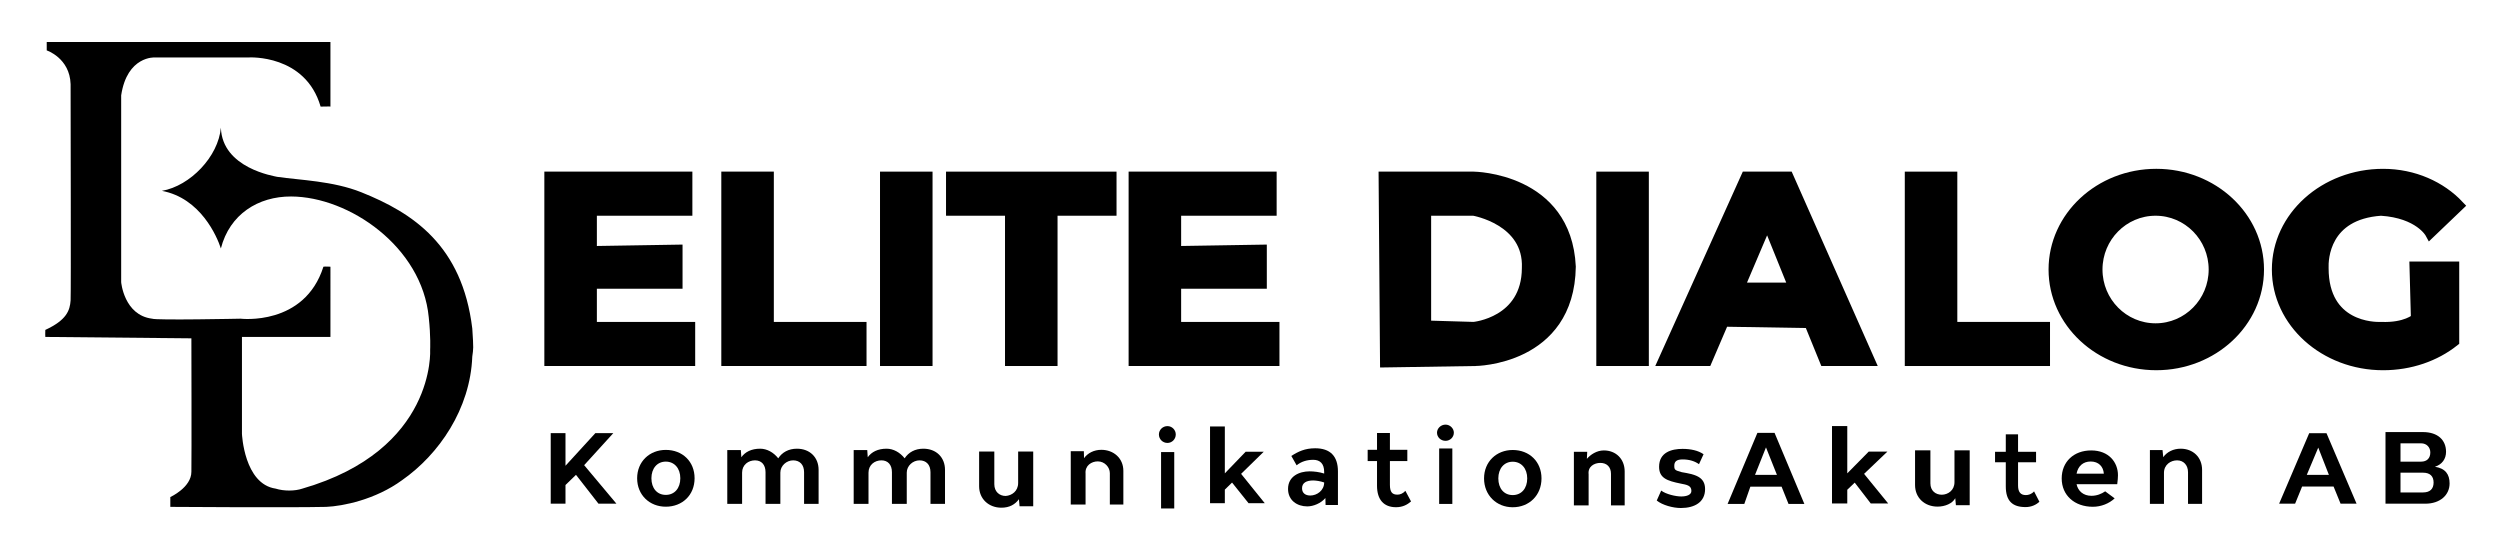 <svg xmlns="http://www.w3.org/2000/svg" xmlns:svg="http://www.w3.org/2000/svg" width="1780" height="394" id="svg14057"><defs id="defs14061"></defs><g id="layer3" transform="translate(31.273,29.901)"><path fill-rule="evenodd" stroke="#000000" stroke-width="0px" stroke-linecap="butt" stroke-linejoin="miter" fill="#000000" d="m 203.999,209.999 h -63 v 69 c 0,0 1.5,35.75 24,39 5.75,1.831 13.667,1.831 19,0 95.4,-27.55 91,-99 91,-99 0,0 0.491,-9.25 -1,-23 -4.741,-50.019 -56.514,-85.843 -97.999,-86 -23.414,-0.088 -43.777,12.649 -50.001,37 -2.75,-8.5 -14.45,-35.849 -41.999,-41 20.249,-3.55 40.249,-24.5 41.999,-44.999 0.95,28.949 38.25,34.499 40,34.999 16.373,2.401 39.734,2.899 60,11.001 36.66,14.654 71.841,37.731 79,96.999 1,15.25 0.75,14 0,20 -1.409,37.28 -23.753,69.677 -50,88.001 -19.029,13.894 -42.183,18.482 -53.999,19 -25.8,0.6 -111.001,-10e-4 -111.001,-10e-4 v -7 c 0,0 15.001,-6.8 15.001,-17.999 0.2,-9.2 -0.001,-95.001 -0.001,-95.001 l -104,-1 c 0,0 -0.166,-3.833 0.001,-4.999 15.166,-7 17.5,-13.834 18,-21.001 0.333,-5.666 -0.001,-134.6 -0.001,-154 -0.6,-18.6 -17,-24 -17,-24 V 0 h 202 v 20.999 25 c 0,0 0,-0.25 -6.999,0 -10.85,-37.399 -51.001,-35 -51.001,-35 h -67 c 0,0 -19.75,-1.25 -24,27 0,12.25 0,133 0,133 0,0 2,23.5 22,26 2.75,1.25 63,0 63,0 0,0 45.5,5.5 59,-37 1,-0.25 5,0 5,0 z" id="path13991"></path><path fill-rule="evenodd" stroke="#000000" stroke-width="0px" stroke-linecap="butt" stroke-linejoin="miter" fill="#000000" d="m 485.999,226.999 v -131 h 30 v 107 h 66 v 24 z m -126,-131 h 98 v 24 h -68 v 29 l 61,-1 v 24 h -61 v 31 h 70 v 24 h -100 z" id="path13993" style="stroke-dasharray:none;stroke-width:7.4"></path><path fill-rule="evenodd" stroke="#000000" stroke-width="0px" stroke-linecap="butt" stroke-linejoin="miter" fill="#000000" d="m 598.999,95.999 v 131 h 30 v -131 z" id="path13995" style="stroke-dasharray:none;stroke-width:7.4"></path><path fill-rule="evenodd" stroke="#000000" stroke-width="0px" stroke-linecap="butt" stroke-linejoin="miter" fill="#000000" d="m 645.999,95.999 v 24 h 42 v 107 h 30 v -107 h 42 v -24 z" id="path13997" style="stroke-dasharray:none;stroke-width:7.4"></path><path fill-rule="evenodd" stroke="#000000" stroke-width="0px" stroke-linecap="butt" stroke-linejoin="miter" fill="#000000" d="m 873.999,95.999 h -98 v 131 h 100 v -24 h -70 v -31 H 867 v -24 l -61.001,1 v -29 h 68 z" id="path13999" style="stroke-dasharray:none;stroke-width:7.4"></path><path fill-rule="evenodd" stroke="#000000" stroke-width="0px" stroke-linecap="butt" stroke-linejoin="miter" fill="#000000" d="m 1018.999,226.999 -64,1 -1,-132 h 64 c 0,0 66,0.667 69,64 -1,66.667 -68,67 -68,67 z m -1,-107 h -34 v 82 l 34,1 c 0,0 37.834,-3.333 38,-42 1.5,-34.333 -38,-41 -38,-41 z" id="path14001" style="stroke-dasharray:none;stroke-width:7.4"></path><path fill-rule="evenodd" stroke="#000000" stroke-width="0px" stroke-linecap="butt" stroke-linejoin="miter" fill="#000000" d="m 1108.999,95.999 v 131 h 30 v -131 z" id="path14003" style="stroke-dasharray:none;stroke-width:7.4"></path><path fill-rule="evenodd" stroke="#000000" stroke-width="0px" stroke-linecap="butt" stroke-linejoin="miter" fill="#000000" d="m 1152.999,226.999 59,-131 h 30 l 58,131 h -32 l -11,-27 -61,-1 -12,28 z m 74,-98.999 -20,46.999 h 39 z" id="path14005" style="stroke-dasharray:none;stroke-width:7.4"></path><path fill-rule="evenodd" stroke="#000000" stroke-width="0px" stroke-linecap="butt" stroke-linejoin="miter" fill="#000000" d="m 1424.636,226.999 h -96 v -131 h 30 v 107 h 66 z" id="path14007" style="stroke-dasharray:none;stroke-width:7.4"></path><path fill-rule="evenodd" fill="#000000" d="M 394.824,328.705 H 407.61 L 384.645,301.3 405.423,278.468 h -12.786 l -21.283,23.253 v -23.253 h -10.516 v 50.237 h 10.516 v -13.277 l 7.476,-7.248 z" id="path14009"></path><path fill-rule="evenodd" fill="#000000" d="m 442.781,330.87 c 11.76,0 20.495,-8.255 20.495,-20.256 0,-11.925 -8.651,-20.18 -20.495,-20.18 -11.561,0 -20.41,8.332 -20.41,20.18 0,11.924 8.849,20.256 20.41,20.256 z m 0,-8.408 c -6.215,0 -10.247,-4.739 -10.247,-11.848 0,-7.033 4.116,-11.848 10.247,-11.848 6.132,0 10.332,4.815 10.332,11.848 0,7.109 -4.116,11.848 -10.332,11.848 z" id="path14011"></path><path fill-rule="evenodd" fill="#000000" d="m 1045.781,331.26 c 11.76,0 20.495,-8.509 20.495,-20.539 0,-11.952 -8.651,-20.227 -20.495,-20.227 -11.561,0 -20.41,8.351 -20.41,20.227 0,11.953 8.849,20.539 20.41,20.539 z m 0,-8.663 c -6.215,0 -10.247,-4.75 -10.247,-11.876 0,-7.049 4.116,-11.876 10.247,-11.876 6.132,0 10.332,4.827 10.332,11.876 0,7.126 -4.116,11.876 -10.332,11.876 z" id="path14013"></path><path fill-rule="evenodd" fill="#000000" d="m 536.153,289.569 c -5.952,0 -10.553,2.589 -13.313,6.853 -3.371,-4.264 -8.061,-6.853 -12.87,-6.853 -6.193,0 -10.702,2.285 -13.408,6.092 l -0.352,-5.102 h -9.658 v 38.299 h 10.551 v -22.233 c 0,-5.634 4.509,-8.756 9.199,-8.756 4.599,0 7.485,3.122 7.485,8.451 v 22.538 h 10.552 v -22.233 c 0,-4.955 4.419,-8.756 9.108,-8.756 4.69,0 7.783,3.045 7.783,8.451 v 22.538 h 10.344 v -24.213 c 0,-8.984 -6.313,-15.076 -15.421,-15.076 z" id="path14015"></path><path fill-rule="evenodd" fill="#000000" d="m 693.647,291.57 v 22.42 c 0,5.812 -4.493,8.953 -8.895,9.23 -4.402,0 -8.071,-3.025 -8.071,-8.366 V 291.57 H 665.86 v 24.75 c 0,9.058 6.878,15.262 15.865,15.262 5.715,0 9.721,-2.277 12.473,-6.047 l 0.458,5.026 h 9.721 V 291.57 Z" id="path14017"></path><path fill-rule="evenodd" fill="#000000" d="m 799.957,285.471 c 3.25,0 5.917,-2.69 5.917,-6.033 0,-3.261 -2.667,-5.952 -5.917,-5.952 -3.416,0 -6.083,2.691 -6.083,5.952 0,3.343 2.667,6.033 6.083,6.033 z m 4.833,6.499 h -9.38 v 40.137 h 9.38 z" id="path14019"></path><path fill-rule="evenodd" fill="#000000" d="m 857.7,328.391 h 11.54 l -16.849,-20.907 16.11,-15.735 H 855.613 L 840.81,307.12 v -33.364 h -10.537 v 54.635 h 10.537 v -9.688 l 5.138,-5.027 z" id="path14021"></path><path fill-rule="evenodd" fill="#000000" d="m 905.1,289.27 c -7.222,0 -12.14,2.347 -16.942,5.476 l 3.771,6.651 c 3.268,-2.661 7.374,-3.912 11.801,-3.912 4.958,0 7.807,2.816 7.807,8.645 v 1.134 c -3.436,-1.095 -7.207,-1.564 -10.391,-1.564 -7.374,0 -15.334,3.52 -15.334,12.518 0,8.136 6.452,12.439 13.698,12.439 4.318,0 9.72,-2.19 12.89,-5.957 l 0.142,4.94 h 8.799 v -23.862 c 0,-11.032 -5.614,-16.508 -16.241,-16.508 z m -3.451,33.642 c -3.52,0 -5.866,-1.8 -5.866,-5.164 0,-3.912 3.184,-5.555 7.947,-5.555 1.941,0 5.041,0.47 7.807,1.409 0,5.711 -5.112,9.31 -9.888,9.31 z" id="path14023"></path><path fill-rule="evenodd" fill="#000000" d="m 969.366,319.586 c -1.914,2.065 -3.904,2.701 -5.664,2.701 -3.597,0 -5.358,-1.667 -5.358,-6.991 v -16.919 h 12.399 v -8.017 h -12.399 v -11.95 h -9.184 v 11.95 h -6.659 v 8.017 h 6.659 v 17.555 c 0,9.929 4.822,15.308 13.547,15.308 4.898,0 8.189,-1.963 10.683,-4.108 z" id="path14025"></path><path fill-rule="evenodd" fill="#000000" d="m 997.957,283.972 c 3.25,0 5.917,-2.592 5.917,-5.812 0,-2.97 -2.667,-5.733 -5.917,-5.733 -3.416,0 -6.083,2.763 -6.083,5.733 0,3.22 2.667,5.812 6.083,5.812 z m 4.833,5.419 h -9.38 v 39.504 h 9.38 z" id="path14027"></path><path fill-rule="evenodd" fill="#000000" d="m 1110.664,290.803 c -5.082,0 -9.499,2.977 -12.082,5.991 l 0.238,-5.005 h -9.487 v 38.148 h 10.487 v -22.146 c -0.655,-5.521 4.012,-8.101 8.345,-8.101 4.583,0 7.583,2.868 7.583,7.798 v 22.449 h 9.749 v -24.118 c 0,-9.025 -6.333,-15.016 -14.833,-15.016 z" id="path14029"></path><path fill-rule="evenodd" fill="#000000" d="m 1165.498,331.806 c 10,0 17.249,-4.326 17.249,-13.466 0,-8.87 -7.249,-10.482 -16.582,-12.04 -4.833,-1.345 -5.345,-1.62 -5.345,-4.571 0,-2.902 1.512,-4.515 5.928,-4.515 5.062,0 8.833,1.371 11.666,3.387 l 3.25,-7.096 c -3.833,-2.661 -9.166,-3.805 -14.999,-3.805 -7.75,0 -16.666,2.434 -16.666,12.755 0,8.063 5.75,9.999 15.249,11.934 4.583,0.887 7.75,1.371 7.75,5.271 0,2.792 -3.417,3.921 -7.25,3.921 -3.928,0 -10.916,-1.613 -14.249,-4.193 l -3.166,7.096 c 4.083,3.306 11.582,5.322 17.165,5.322 z" id="path14031"></path><path fill-rule="evenodd" fill="#000000" d="m 1242.139,328.882 h 11.284 l -21.211,-50.573 h -12.217 l -21.211,50.573 h 11.896 l 4.309,-12.282 h 22.229 z m -23.841,-20.663 7.806,-19.579 7.805,19.579 z" id="path14033"></path><path fill-rule="evenodd" fill="#000000" d="m 1300.711,328.567 h 12.405 l -17.169,-21.079 16.63,-15.864 h -13.304 l -15.282,15.497 v -33.638 h -10.876 v 55.084 h 10.876 v -9.768 l 5.304,-5.068 z" id="path14035"></path><path fill-rule="evenodd" fill="#000000" d="m 1360.312,290.746 v 22.67 c 0,5.745 -4.539,8.851 -8.986,8.928 -4.446,0 -8.152,-2.795 -8.152,-8.074 v -23.524 h -10.931 v 24.689 c 0,9.239 6.948,15.372 16.026,15.372 5.373,0 10.621,-2.251 12.599,-5.978 l 0.463,4.969 h 9.82 v -39.052 z" id="path14037"></path><path fill-rule="evenodd" fill="#000000" d="m 1416.98,319.96 c -1.78,2.019 -4.036,2.64 -5.857,2.64 -3.72,0 -5.54,-2.174 -5.54,-6.832 v -16.537 h 12.822 v -7.441 h -12.822 v -12.434 h -8.733 v 12.434 h -7.651 v 7.441 h 7.651 v 17.158 c 0,10.551 4.87,14.751 14.09,14.751 4.22,0 7.623,-1.708 9.84,-3.804 z" id="path14039"></path><path fill-rule="evenodd" fill="#000000" d="m 1447.241,314.86 h 28.953 c 0.35,-2.367 0.525,-5.173 0.525,-6.386 0,-9.101 -6.386,-17.671 -19.069,-17.671 -12.421,0 -20.993,8.115 -20.993,19.946 0,12.059 9.184,20.174 22.213,20.174 5.778,0 11.551,-2.275 15.487,-5.992 l -6.735,-5.011 c -2.624,1.826 -5.948,3.191 -9.797,3.191 -5.686,0 -9.535,-3.337 -10.584,-8.251 z m 10.059,-16.17 c 5.686,0 9.01,3.641 9.36,8.646 h -19.419 c 1.049,-5.385 4.636,-8.646 10.059,-8.646 z" id="path14041"></path><path fill-rule="evenodd" fill="#000000" d="m 1521.375,289.569 c -5.221,0 -9.758,2.285 -12.412,6.016 l -0.513,-5.026 h -8.988 v 38.299 h 10.015 v -22.233 c 0.086,-5.787 4.879,-8.756 9.33,-8.756 4.708,0 7.79,3.502 7.79,8.451 v 22.538 h 10.015 v -24.213 c 0,-9.06 -6.506,-15.076 -15.237,-15.076 z" id="path14043"></path><path fill-rule="evenodd" fill="#000000" d="m 1635.21,328.706 h 11.385 l -21.4,-50.154 h -12.326 l -21.401,50.154 h 11.385 l 4.965,-12.18 h 22.428 z m -24.053,-20.491 8.163,-19.417 7.587,19.417 z" id="path14045"></path><path fill-rule="evenodd" fill="#000000" d="m 1702.402,302.427 c 5.042,-1.603 7.911,-5.536 7.911,-10.636 0,-8.304 -5.783,-14.059 -16.518,-14.059 H 1667.2 v 50.993 h 28.334 c 10.606,0 17.3,-6.192 17.3,-14.424 0,-6.411 -2.934,-10.709 -10.432,-11.874 z m -9.842,-16.682 c 4.104,0 6.55,3.015 6.55,6.483 0,4.153 -2.446,6.557 -6.55,6.557 h -14.674 v -13.04 z m 1.409,34.966 h -16.083 v -14.059 h 16.083 c 4.955,0 7.476,2.55 7.476,6.993 0,4.517 -2.521,7.066 -7.476,7.066 z" id="path14047"></path><path fill-rule="evenodd" fill="#000000" d="m 752.9,290.369 c -5.194,0 -9.707,2.267 -12.346,5.968 l -0.124,-4.986 h -9.327 v 37.998 h 10.547 v -22.058 c -0.5,-5.741 4.268,-8.688 8.695,-8.688 4.935,0 8.595,4.177 8.595,8.386 v 22.36 h 9.62 v -24.022 c 0,-8.99 -6.976,-14.958 -15.66,-14.958 z" id="path14049"></path><path fill-rule="evenodd" fill="#000000" d="m 626.153,289.569 c -5.952,0 -10.553,2.589 -13.313,6.853 -3.371,-4.264 -8.061,-6.853 -12.86,-6.853 -6.203,0 -10.713,2.285 -13.418,6.092 l -0.352,-5.102 h -9.658 v 38.299 h 10.551 v -22.233 c 0,-5.634 4.509,-8.756 9.199,-8.756 4.599,0 7.485,3.122 7.485,8.451 v 22.538 h 10.552 v -22.233 c 0,-4.955 4.419,-8.756 9.108,-8.756 4.69,0 7.783,3.045 7.783,8.451 v 22.538 h 10.344 v -24.213 c 0,-8.984 -6.313,-15.076 -15.421,-15.076 z" id="path14051"></path><path fill-rule="evenodd" stroke="#000000" stroke-width="0px" stroke-linecap="butt" stroke-linejoin="miter" fill="#000000" d="m 1503.999,93.999 c 40.317,0 73,30.445 73,68 0,37.556 -32.683,68 -73,68 -40.316,0 -73,-30.444 -73,-68 0,-37.555 32.684,-68 73,-68 z m -0.5,26 c 22.92,0 41.5,18.805 41.5,42 0,23.196 -18.58,42 -41.5,42 -22.919,0 -41.5,-18.804 -41.5,-42 0,-23.195 18.581,-42 41.5,-42 z" id="path14053" style="stroke-dasharray:none;stroke-width:7.4"></path><path fill-rule="evenodd" stroke="#000000" stroke-width="0px" stroke-linecap="butt" stroke-linejoin="miter" fill="#000000" d="m 1698.999,135.999 c 0,0 -7.75,-14.25 -35,-16 -40.25,2.75 -41.25,34.5 -41,41 0,42 36.25,42.25 41,42 17.75,0.75 25,-6 25,-6 l -1,-37 h 28 v 53.11 c -13.4,10.62 -31.121,16.89 -50.5,16.89 -41.697,0 -75.5,-30.444 -75.5,-68 0,-37.555 33.803,-68 75.5,-68 21.854,0 41.171,8.868 53.944,22.446 z" id="path14055" style="stroke-dasharray:none;stroke-width:7.4"></path></g></svg>